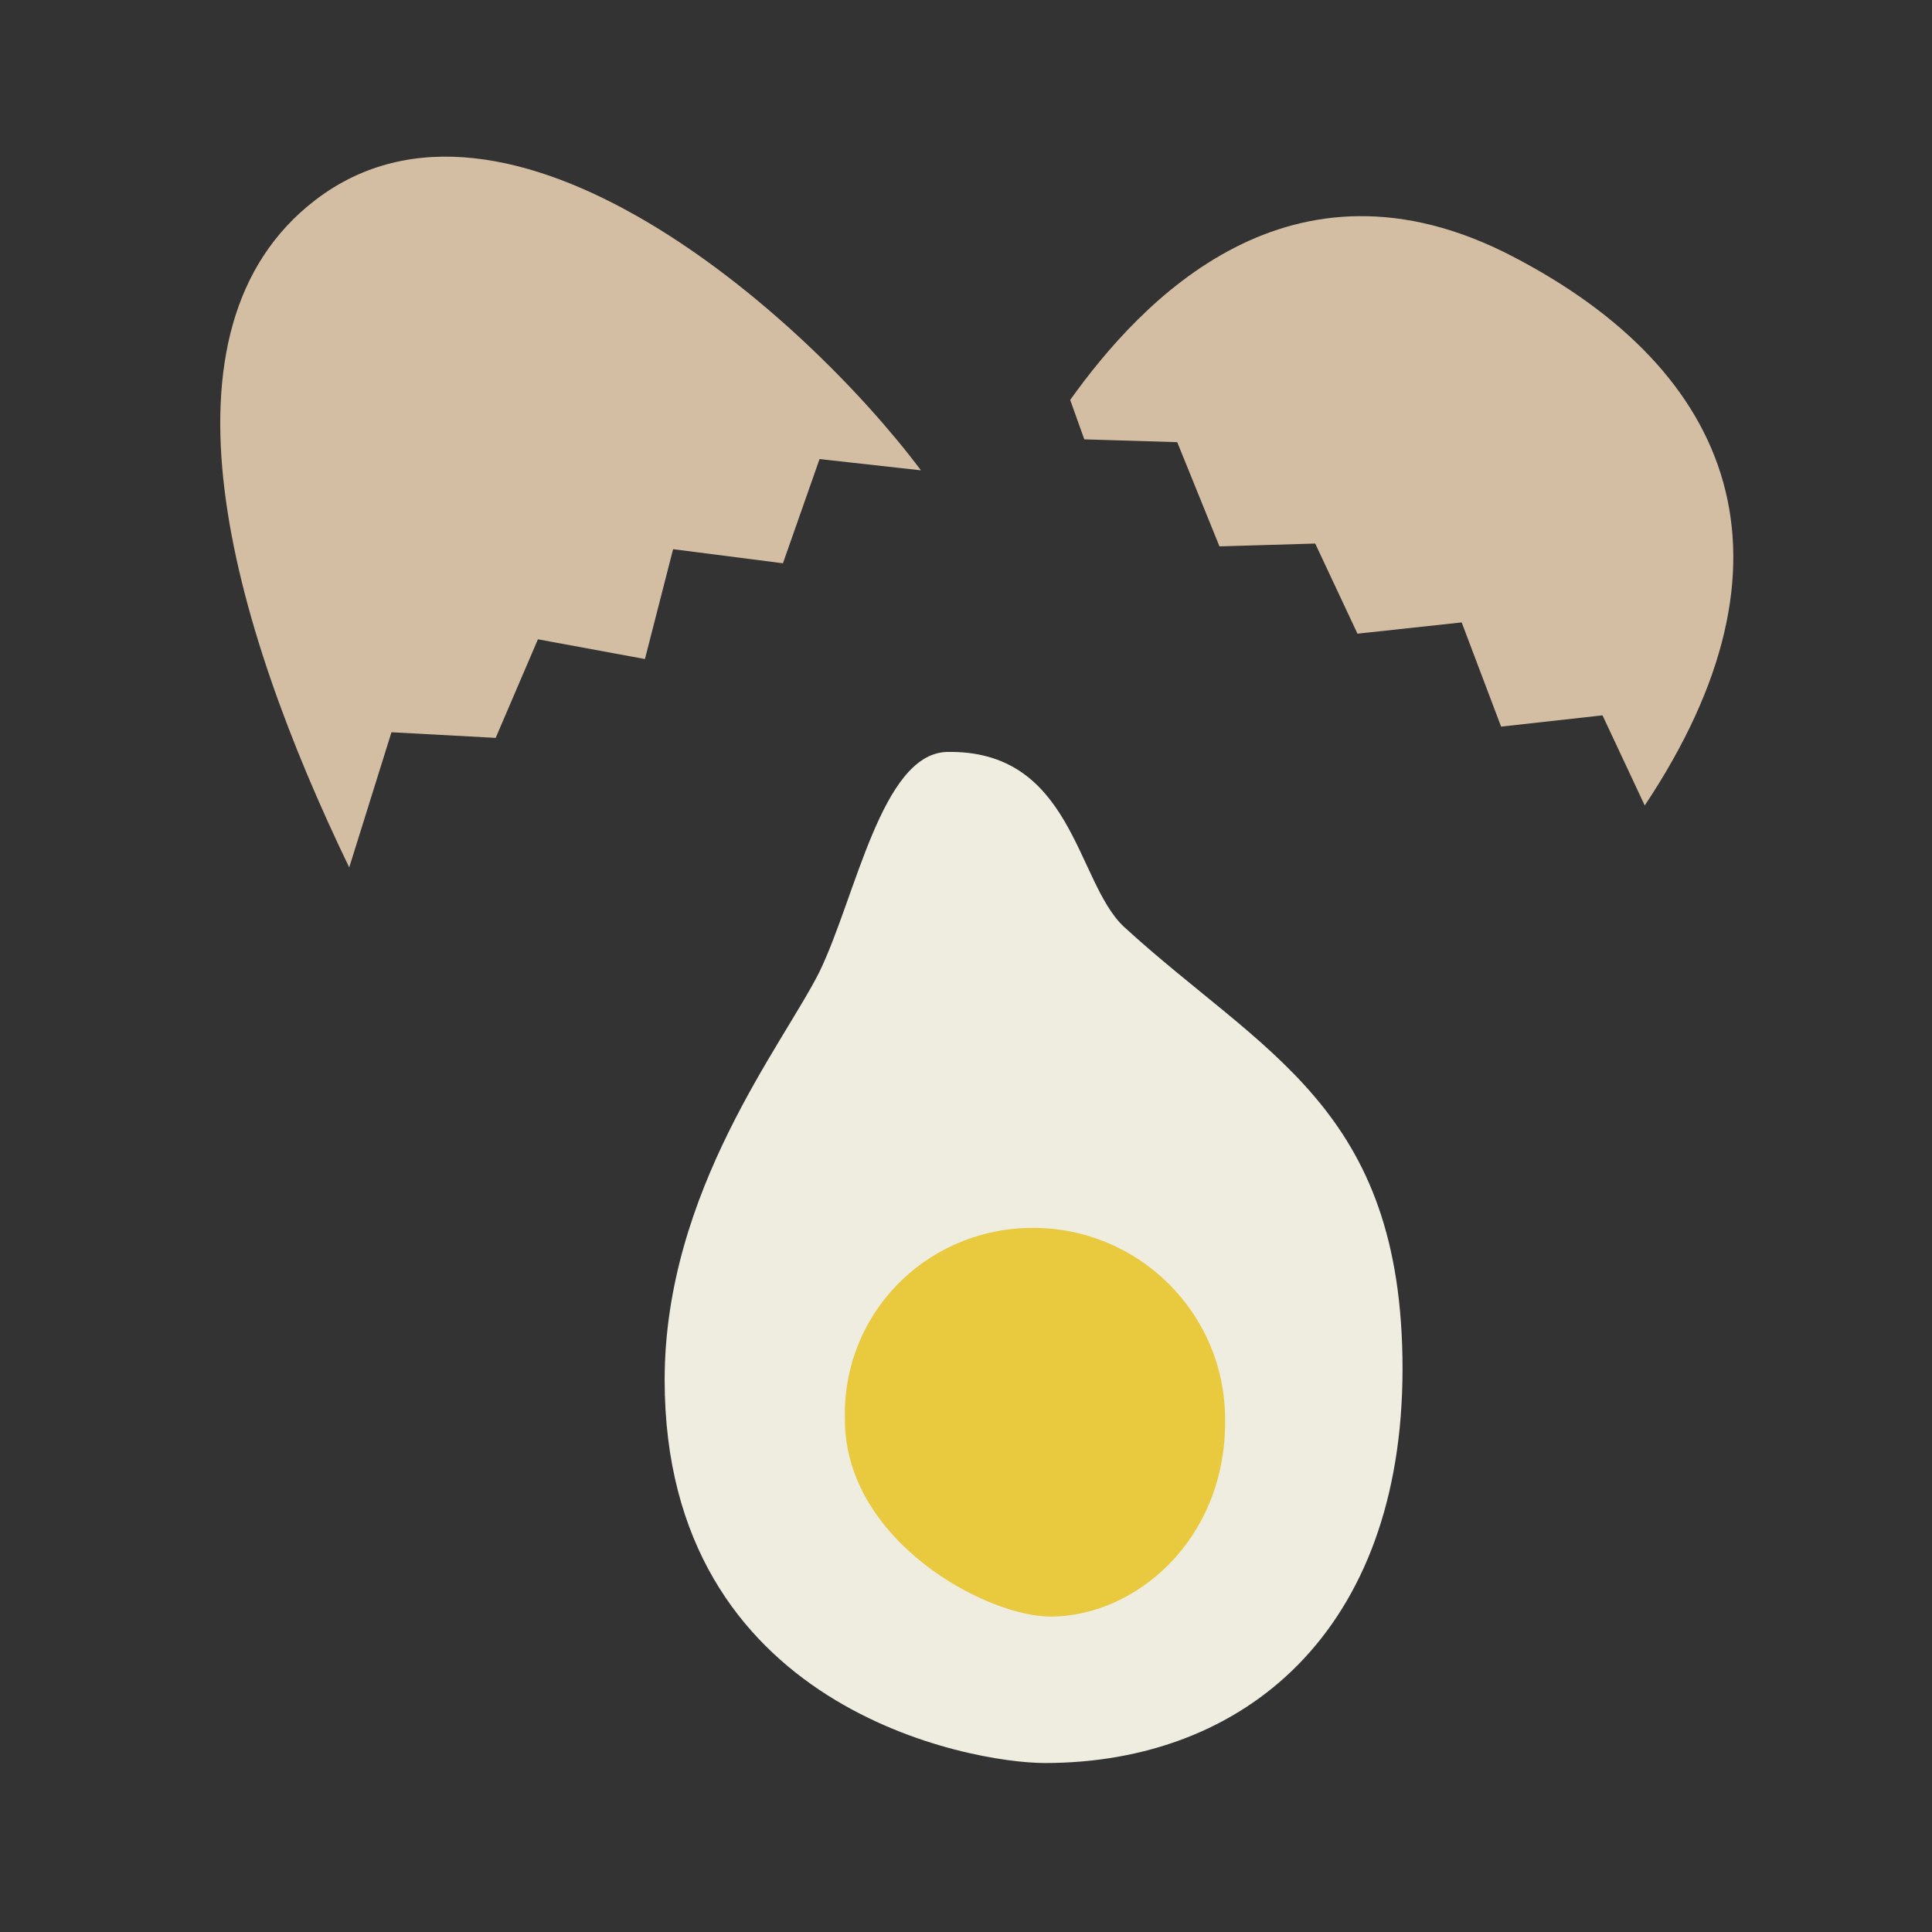 <?xml version="1.0" encoding="utf-8"?>
<!-- Generator: Adobe Illustrator 24.3.0, SVG Export Plug-In . SVG Version: 6.00 Build 0)  -->
<svg version="1.1" id="レイヤー_1" xmlns="http://www.w3.org/2000/svg" xmlns:xlink="http://www.w3.org/1999/xlink" x="0px"
	 y="0px" viewBox="0 0 68.6 68.6" style="enable-background:new 0 0 68.6 68.6;" xml:space="preserve">
<rect x="0" y="0" width="68.6" height="68.6" fill="#333333" stroke="none"/>
<style type="text/css">
	.st0{fill:#D4BEA3;}
	.st1{fill:#EEEDE0;}
	.st2{fill:#E9C93D;}
</style>
<g id="レイヤー_2_1_">
	<g id="PC">
		<g>
			<path class="st0" d="M12.4,30.8c-4.2-8.7-7.2-19.1-1.2-23.7c6.8-5.2,17.3,4,21.5,9.6l-3.6-0.4L27.8,20l-3.9-0.5l-1,3.9l-3.8-0.7
				l-1.5,3.5L13.9,26L12.4,30.8z"/>
			<path class="st0" d="M38.5,15.6L38,14.2c2.5-3.5,7.8-9.2,15.7-5.1s10.5,10.8,4.7,19.5c-0.7-1.5-1.5-3.2-1.5-3.2l-3.6,0.4
				l-1.4-3.7l-3.7,0.4l-1.5-3.2l-3.4,0.1l-1.5-3.7L38.5,15.6z"/>
			<path class="st1" d="M37.1,62.6c-2.6,0-13.5-1.9-13.5-13.6c0-6.7,4.2-11.9,5.5-14.5c1.3-2.7,2.2-7.7,4.5-7.8
				c4.5-0.1,4.6,4.6,6.3,6.2c4.9,4.5,9.9,6.4,9.9,15.7S44.2,62.6,37.1,62.6z"/>
			<path class="st2" d="M37.3,57.4c-2.3,0-7.3-2.7-7.3-7c-0.1-3.7,2.8-6.7,6.5-6.8c0.1,0,0.1,0,0.2,0c3.7,0,6.8,3,6.8,6.8
				c0,0,0,0.1,0,0.1C43.5,54.7,40.3,57.4,37.3,57.4z"/>
		</g>
	</g>
</g>
</svg>
